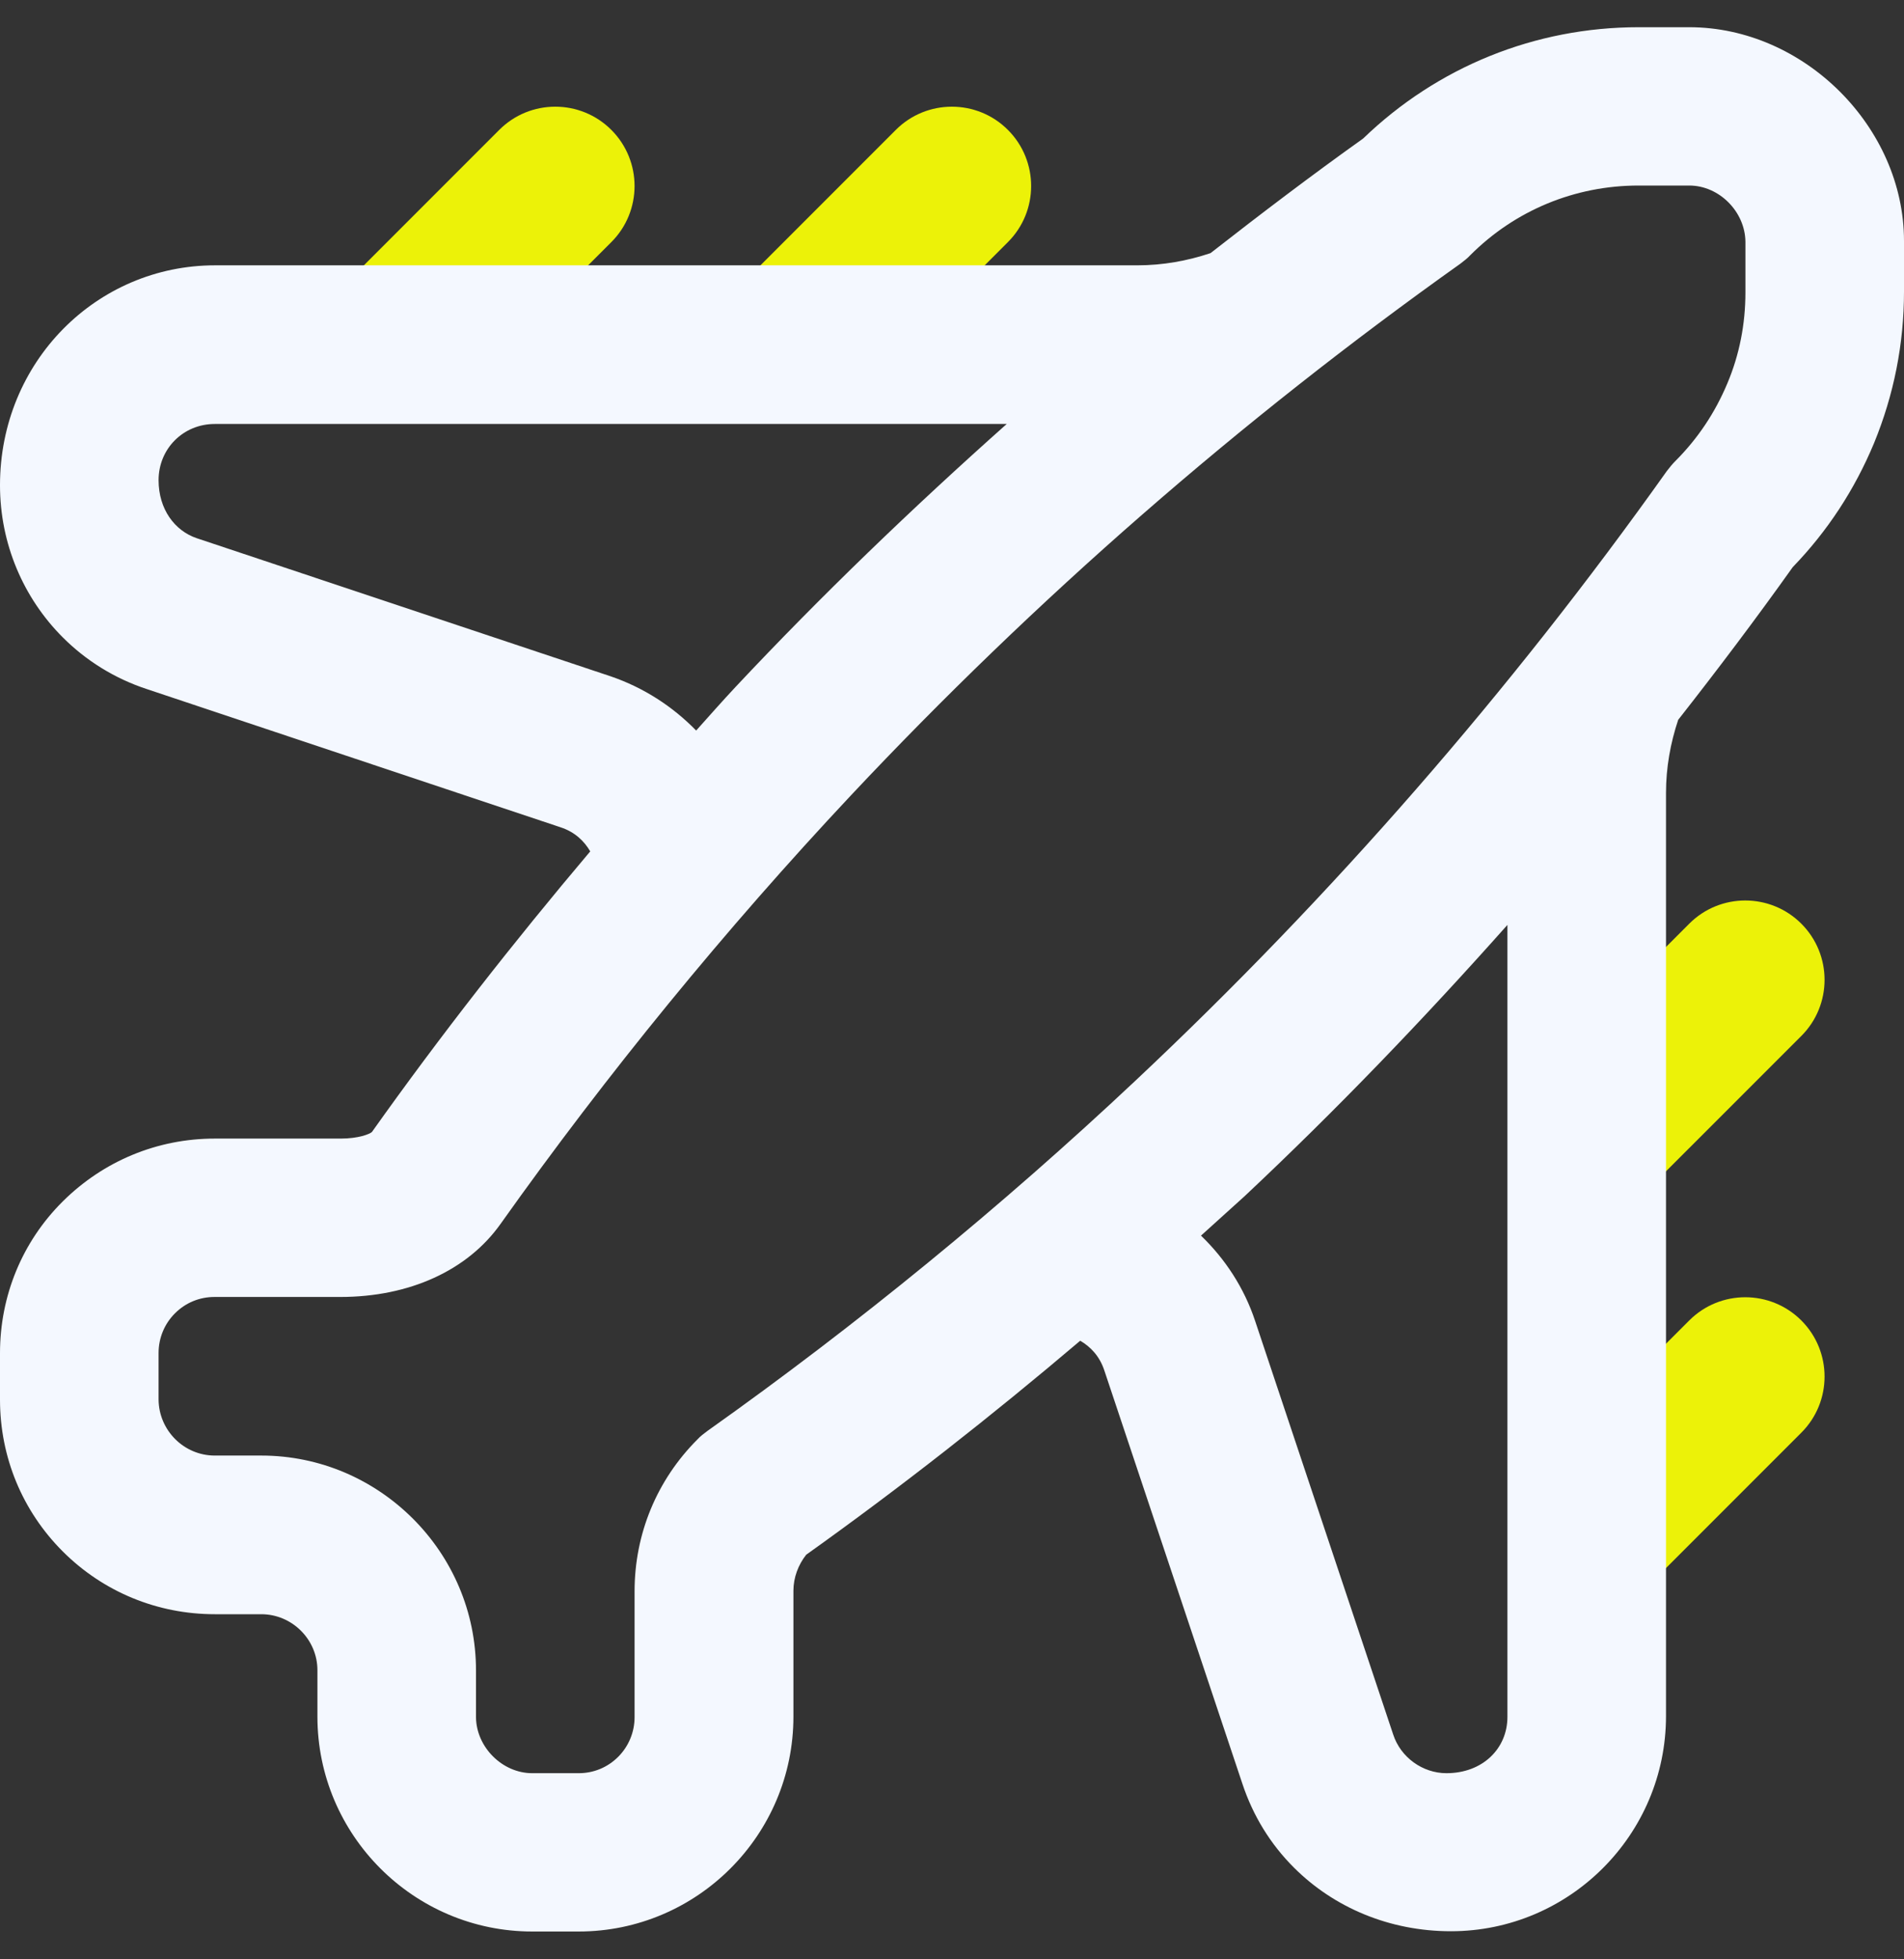 <svg width="35" height="36" viewBox="0 0 35 36" fill="none" xmlns="http://www.w3.org/2000/svg">
<rect x="0" y="0" width="35" height="36" fill="#333333" stroke="none"/>
<g clip-path="url(#clip0_1_332)">
<path d="M16.467 2.387L13.552 5.302L15.614 7.363L18.528 4.448C19.097 3.88 19.097 2.956 18.528 2.387C17.96 1.818 17.035 1.818 16.467 2.387Z" fill="#ECF208"/>
<path d="M9.177 2.387L6.262 5.302L8.323 7.363L11.238 4.448C11.807 3.88 11.807 2.956 11.238 2.387C10.669 1.818 9.745 1.818 9.177 2.387Z" fill="#ECF208"/>
<path d="M30.198 21.948L33.113 19.034C33.682 18.465 33.682 17.541 33.113 16.972C32.544 16.403 31.62 16.403 31.052 16.972L28.137 19.887L30.198 21.948Z" fill="#ECF208"/>
<path d="M31.052 24.262L28.137 27.177L30.198 29.238L33.113 26.323C33.682 25.755 33.682 24.831 33.113 24.262C32.544 23.693 31.62 23.693 31.052 24.262Z" fill="#ECF208"/>
<path d="M31.052 0.5H30.122C28.219 0.5 26.425 1.227 25.058 2.545C24.106 3.223 23.177 3.929 22.252 4.651C21.826 4.793 21.377 4.875 20.907 4.875H3.954C1.777 4.875 0 6.647 0 8.916C0 9.994 0.432 10.989 1.154 11.711C1.58 12.137 2.105 12.466 2.702 12.662L10.303 15.2C10.571 15.287 10.741 15.457 10.85 15.643C9.445 17.305 8.094 19.028 6.836 20.8C6.792 20.838 6.59 20.92 6.262 20.92H3.948C2.893 20.92 1.903 21.331 1.154 22.074C0.405 22.818 0 23.813 0 24.863V25.716C0 26.772 0.41 27.762 1.154 28.506C1.898 29.249 2.893 29.659 3.948 29.659H4.802C5.37 29.659 5.835 30.124 5.835 30.688V31.541C5.835 33.717 7.607 35.489 9.784 35.489H10.637C12.813 35.489 14.585 33.717 14.585 31.541V29.227C14.585 28.987 14.673 28.752 14.82 28.566C16.554 27.33 18.233 26.012 19.857 24.634C20.043 24.743 20.212 24.913 20.3 25.18L22.837 32.771C23.034 33.367 23.357 33.887 23.784 34.313C24.516 35.046 25.539 35.484 26.671 35.484C28.848 35.484 30.625 33.712 30.625 31.53V14.571C30.625 14.101 30.707 13.652 30.849 13.226C31.571 12.307 32.277 11.372 32.955 10.42C33.594 9.759 34.092 8.998 34.448 8.145C34.814 7.254 35 6.319 35 5.356V4.427C35 2.337 33.163 0.5 31.052 0.5ZM3.62 9.89C3.21 9.753 2.915 9.354 2.915 8.823C2.915 8.244 3.369 7.79 3.948 7.79H18.506C16.773 9.332 15.099 10.94 13.519 12.624C13.273 12.887 13.037 13.155 12.797 13.423C12.365 12.98 11.834 12.635 11.227 12.427L3.62 9.89ZM27.71 20.915V28.205V31.546C27.71 32.126 27.256 32.58 26.589 32.58C26.152 32.58 25.747 32.29 25.61 31.869L23.073 24.273C22.87 23.66 22.52 23.13 22.077 22.703C22.34 22.462 22.613 22.222 22.876 21.981C24.56 20.401 26.168 18.727 27.71 16.994V20.92V20.915ZM32.085 5.373C32.085 5.952 31.976 6.516 31.752 7.046C31.527 7.582 31.21 8.058 30.8 8.468C30.745 8.523 30.691 8.588 30.641 8.654C27.765 12.701 24.478 16.469 20.874 19.854C18.413 22.167 15.766 24.333 13.005 26.291C12.939 26.34 12.873 26.389 12.819 26.449C12.075 27.193 11.665 28.183 11.665 29.238V31.552C11.665 31.825 11.556 32.087 11.364 32.279C11.167 32.476 10.91 32.58 10.637 32.58H9.784C9.231 32.58 8.755 32.098 8.75 31.552V30.693C8.75 29.605 8.307 28.62 7.591 27.904C6.874 27.188 5.89 26.744 4.802 26.744H3.948C3.38 26.744 2.92 26.28 2.915 25.716V24.858C2.915 24.584 3.024 24.322 3.216 24.131C3.413 23.934 3.67 23.83 3.943 23.83H6.256C7.525 23.83 8.597 23.343 9.204 22.484C11.162 19.728 13.327 17.081 15.641 14.615C19.026 11.011 22.794 7.724 26.841 4.848C26.906 4.798 26.972 4.749 27.027 4.689C27.852 3.863 28.952 3.409 30.122 3.409H31.052C31.604 3.409 32.08 3.891 32.085 4.443V5.373Z" fill="#F4F8FF"/>
</g>
<defs>
<clipPath id="clip0_1_332">
<rect width="35" height="35" fill="white" transform="translate(0 0.5)"/>
</clipPath>
</defs>
</svg>
